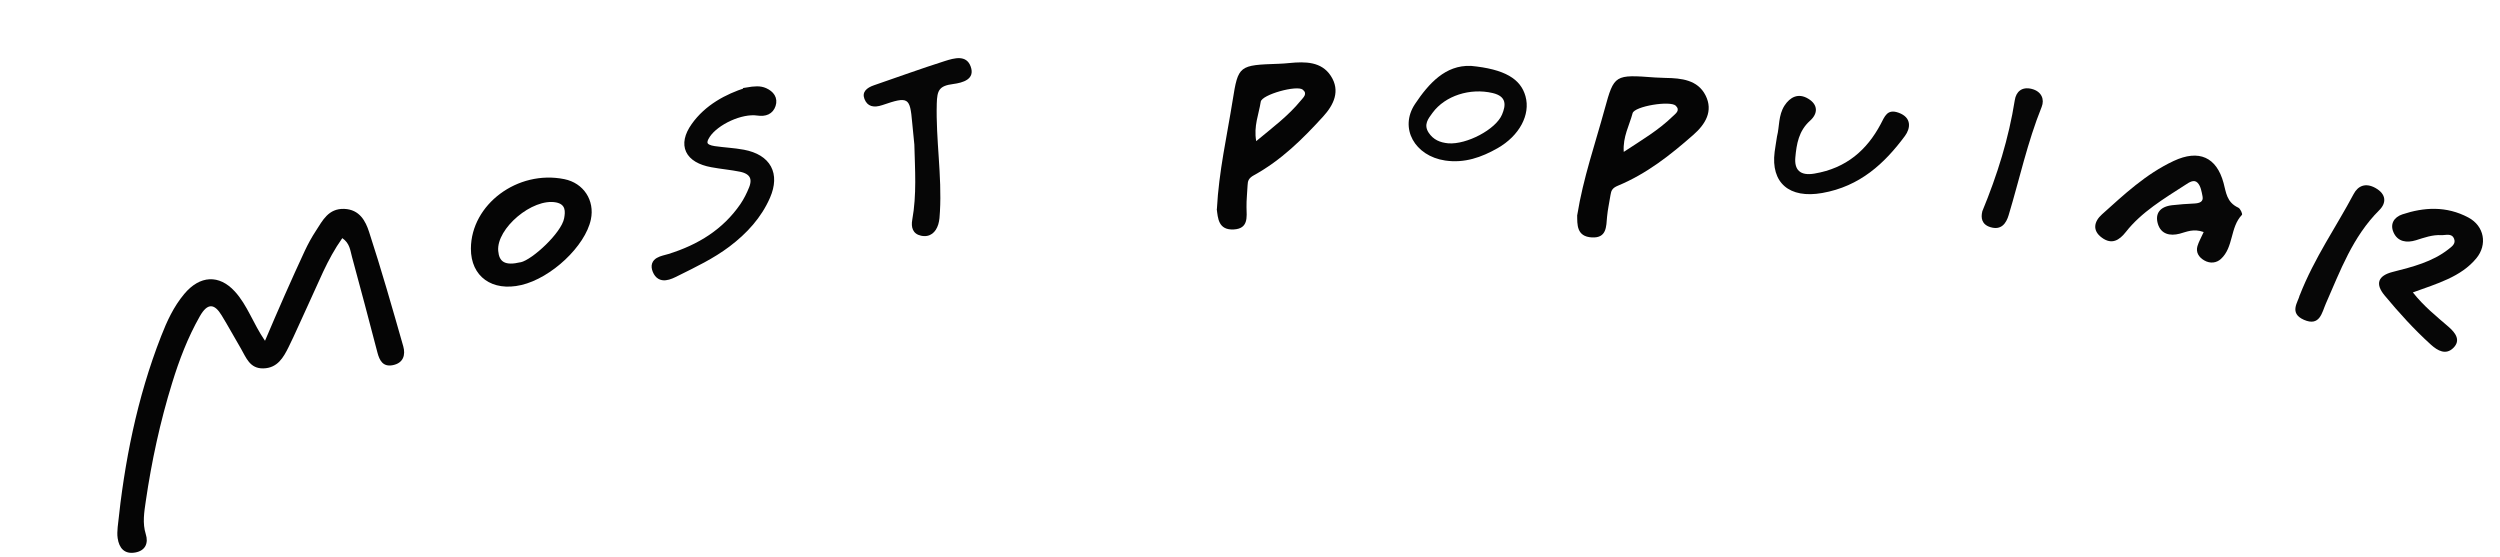 <?xml version="1.0" encoding="UTF-8"?>
<svg id="b" data-name="圖層 2" xmlns="http://www.w3.org/2000/svg" width="347.79" height="77.49" viewBox="0 0 347.79 77.49">
  <g id="c" data-name="圖層 1">
    <g>
      <path d="M103.86,12.67c1.17-.2,1.86-.24,2.52,.05,.86,.39,1.32,1.02,1.04,1.87-.28,.85-.98,1.14-2.01,.99-2.33-.34-5.85,1.31-7.09,3.18-.81,1.21-.35,1.86,1.03,2.06,1.35,.2,2.72,.25,4.05,.5,3.42,.65,4.59,2.91,3.27,5.97-1.17,2.69-3.12,4.82-5.49,6.61-2.17,1.64-4.64,2.81-7.07,4.02-.94,.47-2.24,1.15-2.83-.28-.57-1.4,.88-1.53,1.83-1.82,4.26-1.32,7.81-3.52,10.3-7.14,.52-.76,.94-1.61,1.28-2.46,.58-1.47,.02-2.48-1.64-2.82-1.32-.27-2.68-.38-4.01-.63-3.28-.6-4.27-2.59-2.41-5.22,1.81-2.56,4.58-4.01,7.23-4.86Z" style="fill: #060606; stroke: #060606; stroke-miterlimit: 10;"/>
      <path d="M127.2,20.11c-.1-1.02-.21-2.03-.3-3.05-.31-3.52-.52-3.68-4.15-2.44-1.23,.42-2.09,.18-2.49-.85-.37-.96,.28-1.55,1.33-1.91,3.27-1.12,6.52-2.31,9.83-3.36,1.35-.43,3.02-.91,3.62,.76,.64,1.77-1.08,2.25-2.45,2.43-1.94,.25-2.22,.88-2.27,2.72-.14,5.04,.73,10.02,.44,15.04-.03,.59-.06,1.2-.23,1.76-.34,1.11-1.14,1.85-2.4,1.58-1.16-.25-1.41-1.18-1.22-2.22,.63-3.48,.38-6.96,.29-10.45Z" style="fill: #060606;"/>
      <path d="M306.57,32.28c-1.44-.51-2.36-.03-3.34,.23-1.38,.36-2.6,.05-3.03-1.35-.44-1.46,.29-2.41,1.96-2.61,1.03-.12,2.08-.19,3.13-.24,.71-.04,1.27-.24,1.12-.99-.13-.65-.24-1.41-.68-1.88-.5-.54-1.18-.07-1.67,.25-3.02,1.95-6.14,3.8-8.32,6.58-.92,1.17-1.96,1.8-3.33,.8-1.38-1-1.09-2.26,0-3.24,3.07-2.75,6.08-5.61,9.99-7.44,3.5-1.64,5.96-.53,6.93,3.06,.36,1.32,.42,2.68,2.05,3.44,.29,.13,.62,.88,.51,1-1.68,1.75-1.13,4.49-2.93,6.14-.6,.55-1.48,.68-2.31,.2-.8-.46-1.19-1.16-.95-1.99,.18-.61,.52-1.18,.86-1.95Z" style="fill: #070707;"/>
      <path d="M169.29,29.07c.27-5.21,1.4-10.13,2.19-15.09,.78-4.9,.87-4.92,6.47-5.11,.47-.02,.94-.05,1.41-.1,2.24-.22,4.48-.21,5.78,1.79,1.36,2.09,.4,4.04-1.07,5.65-2.84,3.12-5.84,6.09-9.65,8.18-.7,.39-.84,.76-.86,1.37-.04,1.02-.17,2.04-.15,3.06,.03,1.39,.28,2.99-1.78,3.1-2.15,.11-2.2-1.58-2.36-2.86Zm5.46-9.43c2.28-1.89,4.48-3.53,6.21-5.65,.35-.43,.99-.94,.27-1.52-.82-.66-5.69,.69-5.84,1.68-.26,1.72-1.01,3.4-.63,5.49Z" style="fill: #050505;"/>
      <path d="M219.42,29.92c.83-5.15,2.5-9.92,3.82-14.76,1.31-4.79,1.4-4.8,7.02-4.38,.47,.03,.95,.05,1.42,.06,2.26,.03,4.49,.28,5.58,2.41,1.13,2.22-.04,4.06-1.68,5.5-3.17,2.79-6.49,5.42-10.52,7.09-.74,.31-.92,.66-1.01,1.27-.15,1.01-.39,2.01-.48,3.03-.12,1.38-.04,3-2.11,2.89-2.16-.12-2.03-1.81-2.05-3.1Zm6.47-8.79c2.48-1.63,4.86-3.03,6.81-4.94,.4-.39,1.09-.82,.43-1.48-.75-.75-5.76,.07-6.01,1.04-.44,1.68-1.38,3.27-1.23,5.39Z" style="fill: #050505;"/>
      <path d="M204.58,9.16c4.77,.45,6.97,1.82,7.64,4.23,.72,2.57-.85,5.5-3.89,7.23-2.22,1.26-4.58,2.11-7.29,1.71-4.22-.63-6.42-4.5-4.19-7.86,1.91-2.87,4.25-5.44,7.73-5.3Zm-3.09,10.78c2.53,.19,6.6-1.92,7.47-4.01,.52-1.25,.7-2.52-1.32-2.99-3.13-.73-6.59,.37-8.34,2.74-.61,.83-1.29,1.65-.55,2.78,.65,.98,1.57,1.37,2.73,1.48Z" style="fill: #060606;"/>
      <path d="M247.22,18.93c.34-1.29,.16-2.89,1.04-4.25,.76-1.16,1.9-1.79,3.29-.95,1.39,.83,1.37,2.07,.26,3.06-1.58,1.41-1.88,3.24-2.05,5.11-.15,1.71,.64,2.59,2.65,2.25,4.47-.75,7.32-3.31,9.21-6.86,.58-1.09,.91-2.18,2.5-1.61,1.86,.67,1.67,2.17,.89,3.23-2.84,3.83-6.26,7.02-11.51,7.94-4.59,.81-7.17-1.42-6.62-5.72,.09-.68,.21-1.35,.34-2.21Z" style="fill: #060606;"/>
      <path d="M335.66,40.67c1.53,1.94,3.29,3.34,4.98,4.8,1.03,.89,1.69,1.9,.67,2.92-1.04,1.04-2.17,.43-3.15-.46-2.34-2.12-4.44-4.44-6.43-6.84-1.33-1.6-.92-2.74,1.13-3.26,2.77-.7,5.54-1.41,7.75-3.15,.5-.39,1.07-.79,.79-1.47-.33-.82-1.17-.47-1.76-.5-1.26-.07-2.39,.35-3.54,.71-1.27,.39-2.54,.24-3.13-1.11-.5-1.15,.07-2.1,1.24-2.49,2.98-.99,6.11-1.2,9.18,.44,2.22,1.18,2.68,3.77,1.11,5.67-2.13,2.59-5.45,3.52-8.86,4.76Z" style="fill: #060606;"/>
      <path d="M319.94,41.05c2.04-5.2,5.06-9.48,7.49-14.06,.61-1.15,1.66-1.6,3.03-.84,1.55,.87,1.53,2.1,.54,3.08-3.72,3.71-5.42,8.43-7.44,13.01-.55,1.25-.83,3.22-3.05,2.25-2.13-.94-.79-2.49-.58-3.44Z" style="fill: #070707;"/>
      <path d="M275.76,29.42c2.11-5.1,3.69-10.19,4.53-15.49,.18-1.16,.97-1.91,2.36-1.56,1.37,.35,1.8,1.45,1.38,2.5-1.98,4.9-3.08,10.05-4.6,15.08-.33,1.08-.99,2.13-2.54,1.65-1.21-.37-1.34-1.31-1.12-2.18Z" style="fill: #070707;"/>
      <path d="M36.88,47.38c1.89-4.45,3.66-8.48,5.52-12.48,.45-.96,.97-1.91,1.56-2.81,.92-1.41,1.72-3.1,3.92-3.03,2.16,.08,2.98,1.72,3.46,3.19,1.72,5.27,3.24,10.6,4.76,15.93,.33,1.17,.04,2.32-1.45,2.62-1.38,.28-1.86-.67-2.14-1.74-1.17-4.45-2.33-8.91-3.55-13.35-.24-.86-.28-1.85-1.34-2.58-2.13,2.99-3.33,6.27-4.82,9.42-.9,1.91-1.72,3.86-2.66,5.75-.71,1.43-1.54,2.91-3.51,2.95-1.9,.04-2.39-1.52-3.11-2.75-.91-1.54-1.76-3.12-2.7-4.65-.97-1.59-1.93-1.77-3.02,.15-1.69,2.97-2.87,6.09-3.85,9.27-1.68,5.43-2.86,10.92-3.67,16.46-.22,1.52-.48,3.04,0,4.58,.39,1.22-.03,2.29-1.45,2.55-1.53,.28-2.26-.63-2.46-1.98-.08-.5-.04-1.03,0-1.54,.93-8.99,2.66-17.91,6.05-26.58,.8-2.06,1.73-4.09,3.21-5.86,2.18-2.61,4.86-2.73,7.03-.36,1.77,1.93,2.53,4.43,4.19,6.85Z" style="fill: #050505;"/>
      <path d="M72.53,39.65c-4.06,.95-7.04-1.17-7.02-5.07,.03-6.14,6.49-10.97,12.99-9.66,2.69,.54,4.26,2.96,3.7,5.61-.78,3.71-5.51,8.15-9.67,9.12Zm-.1-3.16c1.64-.37,5.68-4.11,6.05-6.12,.17-.93,.25-1.94-1.12-2.21-3.29-.63-8.31,3.62-8.05,6.74,.13,1.53,.93,2.1,3.11,1.58Z" style="fill: #050505;"/>
    </g>
  </g>
</svg>